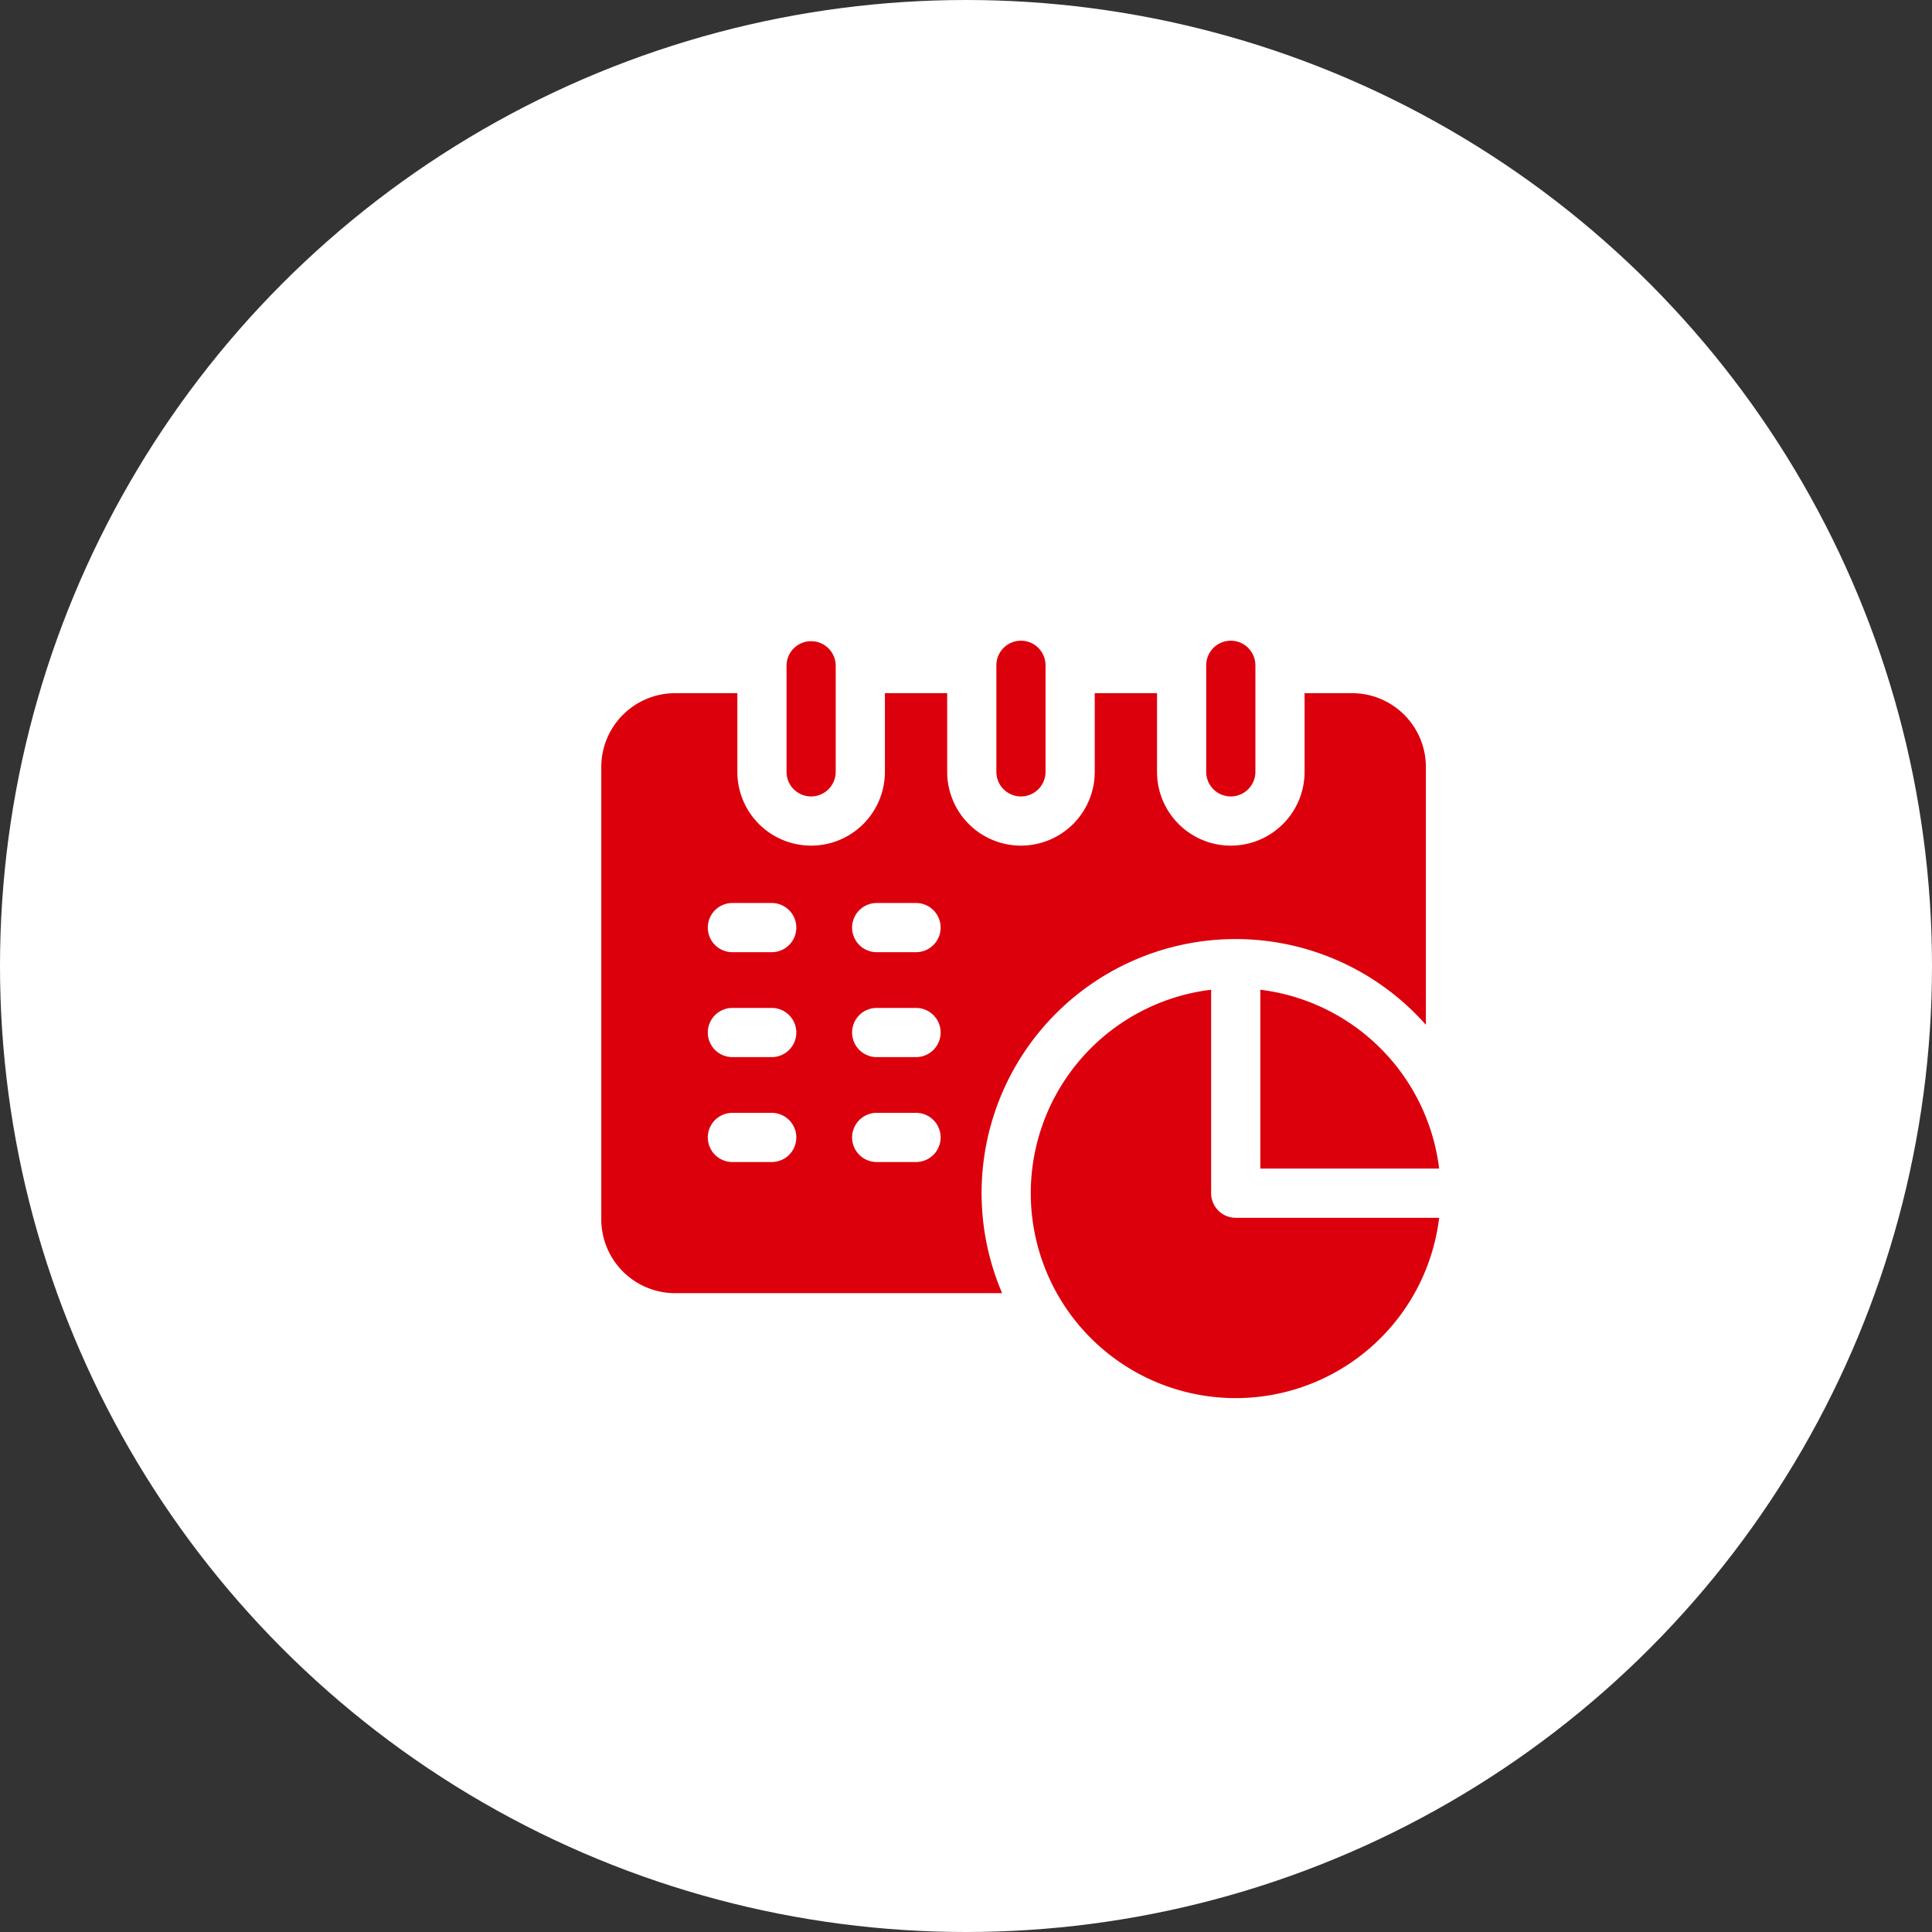 <svg xmlns="http://www.w3.org/2000/svg" width="196" height="196" viewBox="0 0 196 196">
  <rect x="0" y="0" width="196" height="196" fill="#333333" stroke="none"/>
  <g id="组_772" data-name="组 772" transform="translate(-1301 -3934)">
    <circle id="椭圆_34" data-name="椭圆 34" cx="98" cy="98" r="98" transform="translate(1301 3934)" fill="#fff"/>
    <path id="路径_333" data-name="路径 333" d="M977.357,151.562v18.145H995.5a20.831,20.831,0,0,0-18.144-18.145Z" transform="translate(451.501 3882.846)" fill="#dc000c"/>
    <path id="路径_334" data-name="路径 334" d="M972.367,172.2V151.562A20.79,20.79,0,1,0,995.5,174.7H974.862A2.5,2.5,0,0,1,972.367,172.2Z" transform="translate(451.501 3882.846)" fill="#dc000c"/>
    <path id="路径_335" data-name="路径 335" d="M931.787,131.953a2.5,2.5,0,0,0,2.494-2.494V118.648a2.495,2.495,0,0,0-4.989,0v10.811A2.494,2.494,0,0,0,931.787,131.953Z" transform="translate(451.501 3882.846)" fill="#dc000c"/>
    <path id="路径_336" data-name="路径 336" d="M953.075,131.953a2.5,2.5,0,0,0,2.495-2.494V118.648a2.495,2.495,0,0,0-4.99,0v10.811A2.494,2.494,0,0,0,953.075,131.953Z" transform="translate(451.501 3882.846)" fill="#dc000c"/>
    <path id="路径_337" data-name="路径 337" d="M986.67,121.476h-4.823v7.983a7.484,7.484,0,1,1-14.968,0v-7.983h-6.32v7.983a7.484,7.484,0,0,1-14.968,0v-7.983h-6.32v7.983a7.484,7.484,0,0,1-14.968,0v-7.983h-6.32a7.492,7.492,0,0,0-7.484,7.484v45.9a7.492,7.492,0,0,0,7.484,7.484h33.182a25.769,25.769,0,0,1,42.989-27.223V128.96a7.492,7.492,0,0,0-7.484-7.484Zm-58.875,47.565H923.8a2.494,2.494,0,1,1,0-4.989h3.991a2.494,2.494,0,1,1,0,4.989Zm0-10.644H923.8a2.494,2.494,0,1,1,0-4.989h3.991a2.494,2.494,0,1,1,0,4.989Zm0-10.644H923.8a2.494,2.494,0,1,1,0-4.989h3.991a2.494,2.494,0,1,1,0,4.989Zm14.636,21.288h-3.992a2.494,2.494,0,0,1,0-4.989h3.992a2.494,2.494,0,0,1,0,4.989Zm0-10.644h-3.992a2.494,2.494,0,0,1,0-4.989h3.992a2.494,2.494,0,0,1,0,4.989Zm0-10.644h-3.992a2.494,2.494,0,0,1,0-4.989h3.992a2.494,2.494,0,0,1,0,4.989Z" transform="translate(451.501 3882.846)" fill="#dc000c"/>
    <path id="路径_338" data-name="路径 338" d="M974.363,131.953a2.5,2.5,0,0,0,2.495-2.494V118.648a2.495,2.495,0,0,0-4.99,0v10.811A2.494,2.494,0,0,0,974.363,131.953Z" transform="translate(451.501 3882.846)" fill="#dc000c"/>
  </g>
</svg>
